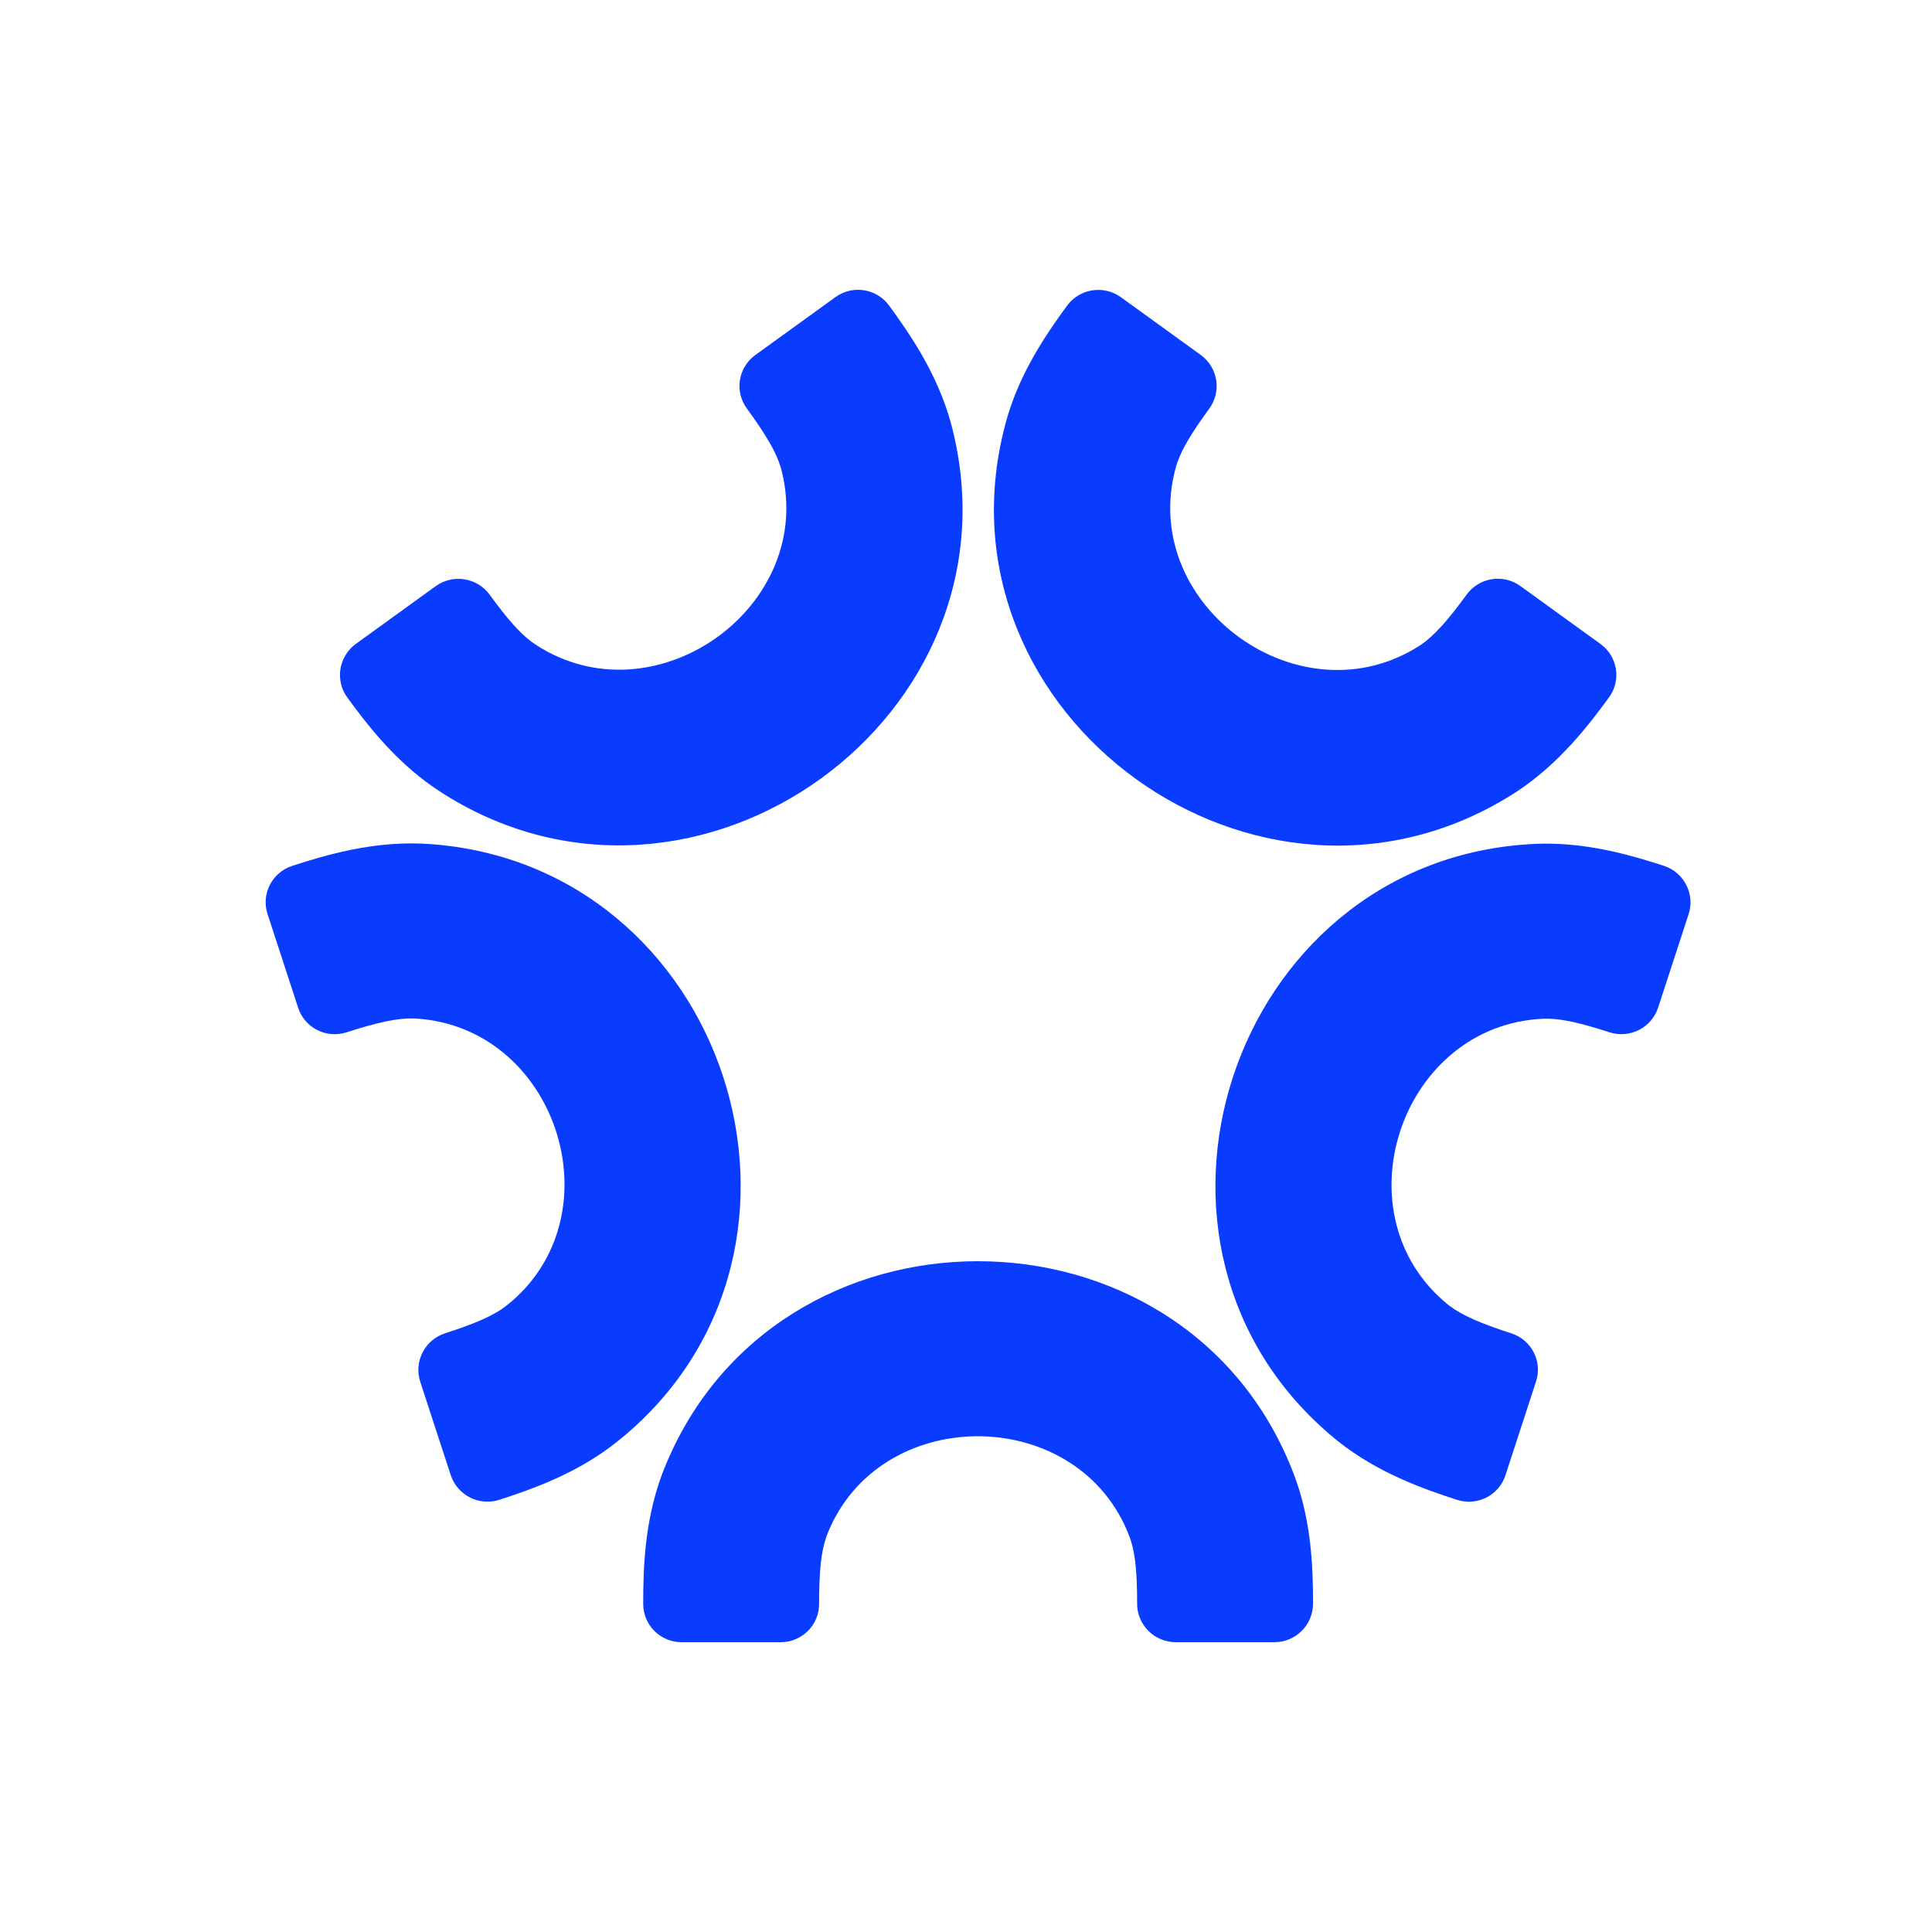 <?xml version="1.0" encoding="utf-8"?>
<svg xmlns="http://www.w3.org/2000/svg" fill="none" height="100%" overflow="visible" preserveAspectRatio="none" style="display: block;" viewBox="0 0 80 80" width="100%">
<g id="Frame 1410103950">
<g id="Vector 6 (Stroke)">
<path d="M33.917 66.418C33.917 67.291 33.205 68 32.327 68H28.224C27.346 68 26.634 67.291 26.634 66.418C26.634 64.986 26.681 62.993 27.422 61.022L27.497 60.831C32.085 49.354 48.885 49.368 53.478 60.796L53.584 61.068C54.231 62.776 54.347 64.501 54.366 65.852L54.369 66.406C54.369 67.287 53.652 68 52.768 68H48.688C47.803 68 47.086 67.287 47.086 66.406L47.082 65.927C47.063 64.865 46.975 64.171 46.769 63.626L46.667 63.373C44.434 58.139 36.403 58.16 34.264 63.51L34.218 63.634C33.995 64.264 33.917 65.101 33.917 66.418Z" fill="#093CFF"/>
<path d="M14.35 42.747C13.515 43.017 12.617 42.562 12.346 41.731L11.078 37.848C10.807 37.017 11.264 36.124 12.099 35.854C13.467 35.411 15.386 34.84 17.499 34.933L17.704 34.944C30.09 35.74 35.268 51.646 25.766 59.525L25.539 59.709C24.107 60.849 22.494 61.492 21.21 61.927L20.681 62.102C19.84 62.374 18.936 61.916 18.663 61.079L17.402 57.217C17.129 56.38 17.589 55.48 18.43 55.209L18.886 55.057C19.896 54.711 20.532 54.413 20.989 54.049L21.2 53.875C25.511 50.144 23.009 42.548 17.235 42.177L17.103 42.172C16.432 42.156 15.608 42.34 14.35 42.747Z" fill="#093CFF"/>
<path d="M30.924 16.913C30.407 16.206 30.565 15.216 31.275 14.702L34.595 12.302C35.305 11.789 36.3 11.945 36.816 12.652C37.661 13.81 38.8 15.45 39.364 17.479L39.417 17.677C42.484 29.646 28.883 39.462 18.418 32.903L18.172 32.745C16.64 31.742 15.527 30.414 14.714 29.332L14.384 28.886C13.864 28.174 14.022 27.177 14.738 26.66L18.039 24.273C18.755 23.756 19.756 23.913 20.276 24.625L20.562 25.011C21.205 25.859 21.686 26.37 22.174 26.689L22.406 26.835C27.304 29.762 33.789 25.047 32.36 19.468L32.324 19.341C32.132 18.701 31.701 17.978 30.924 16.913Z" fill="#093CFF"/>
<path d="M60.734 24.616C61.25 23.909 62.244 23.753 62.955 24.266L66.274 26.666C66.984 27.18 67.142 28.17 66.626 28.877C65.78 30.035 64.565 31.62 62.801 32.781L62.628 32.892C52.138 39.493 38.554 29.654 41.588 17.722L41.663 17.439C42.148 15.679 43.074 14.216 43.856 13.112L44.181 12.662C44.7 11.949 45.702 11.791 46.417 12.309L49.718 14.696C50.434 15.213 50.593 16.21 50.073 16.922L49.793 17.312C49.181 18.182 48.842 18.796 48.687 19.357L48.62 19.621C47.336 25.162 53.846 29.843 58.736 26.765L58.846 26.693C59.398 26.312 59.956 25.682 60.734 24.616Z" fill="#093CFF"/>
<path d="M62.584 55.212C63.419 55.482 63.876 56.375 63.604 57.206L62.337 61.09C62.065 61.921 61.168 62.376 60.333 62.105C58.965 61.663 57.075 61.003 55.42 59.691L55.261 59.562C45.711 51.673 50.916 35.776 63.256 34.961L63.549 34.944C65.381 34.859 67.066 35.283 68.362 35.682L68.893 35.85C69.734 36.122 70.195 37.021 69.921 37.858L68.66 41.721C68.387 42.558 67.484 43.016 66.642 42.744L66.184 42.6C65.162 42.289 64.472 42.158 63.888 42.185L63.614 42.203C57.922 42.7 55.461 50.307 59.913 53.985L60.016 54.067C60.55 54.472 61.325 54.805 62.584 55.212Z" fill="#093CFF"/>
</g>
</g>
</svg>